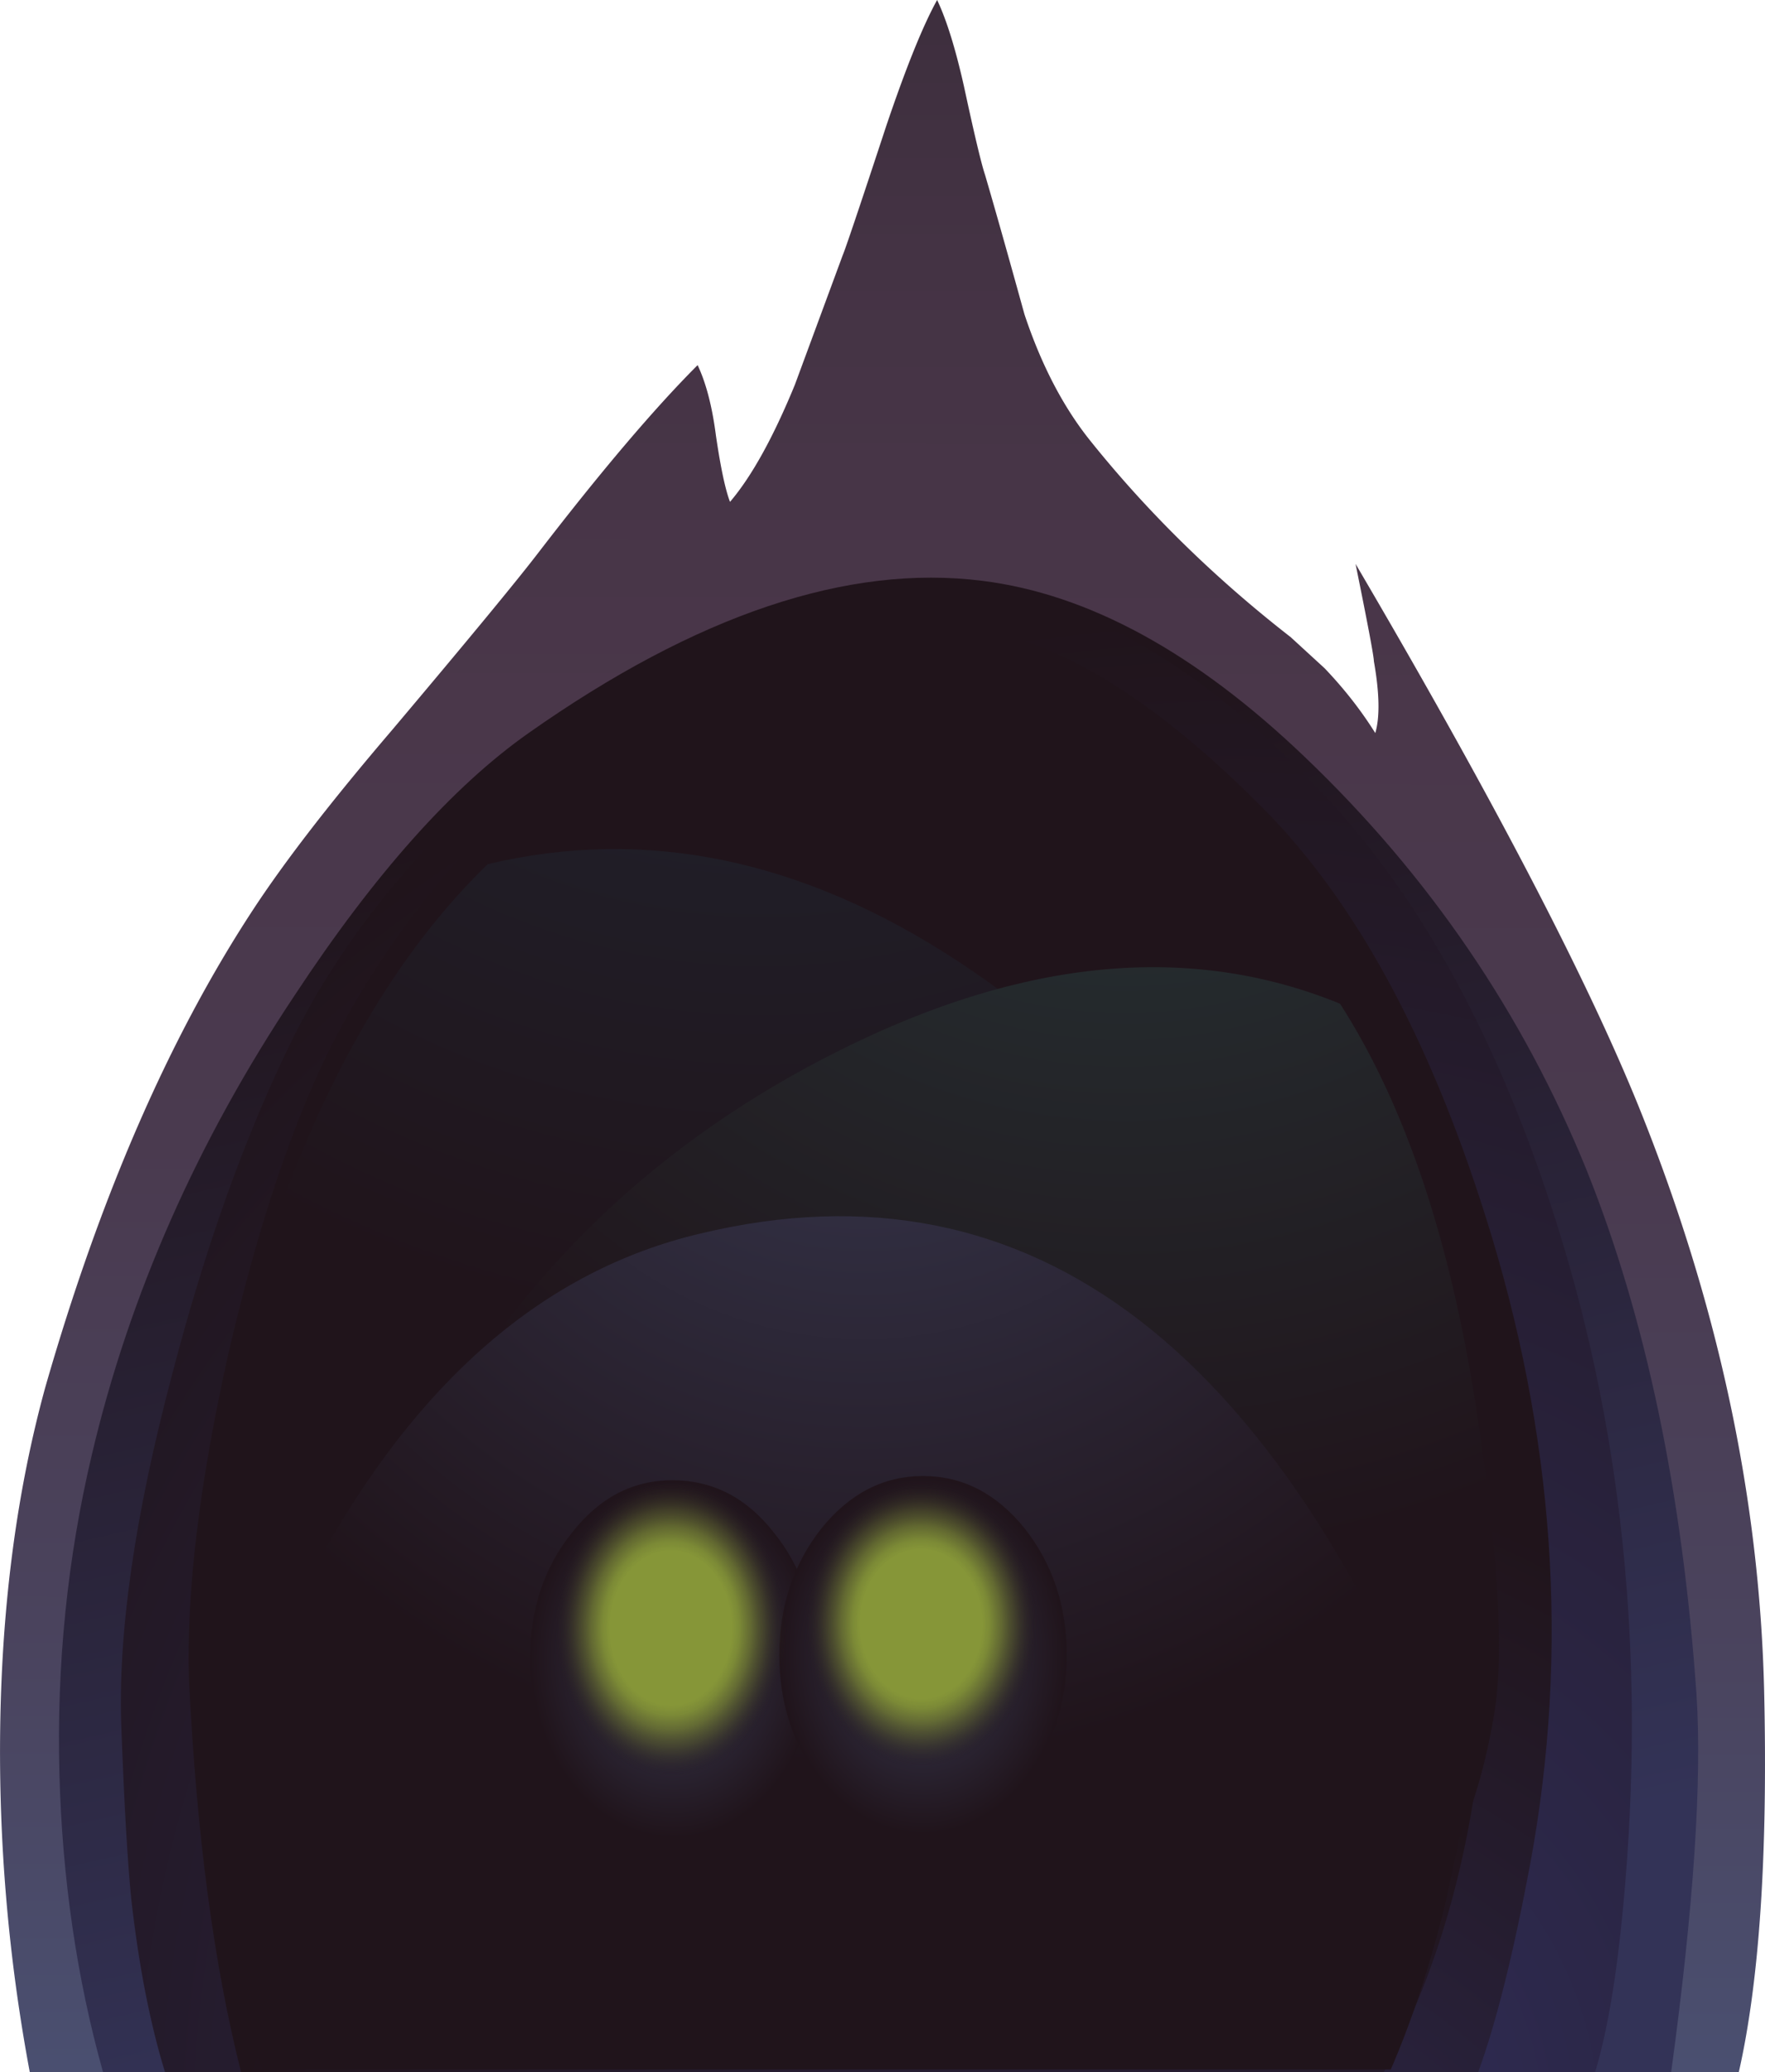 <svg xmlns="http://www.w3.org/2000/svg" viewBox="0 0 62.639 73.5"><g transform="translate(.008)"><linearGradient id="a" y2="-31.31" gradientUnits="userSpaceOnUse" x2="73.331" gradientTransform="rotate(90) skewX(-.06)" y1="-31.31" x1="-38.294"><stop stop-color="#171517" offset="0"/><stop stop-color="#1A171A" offset=".02"/><stop stop-color="#342834" offset=".231"/><stop stop-color="#434" offset=".423"/><stop stop-color="#4A374A" offset=".569"/><stop stop-color="#4A3A4F" offset=".706"/><stop stop-color="#4A435D" offset=".859"/><stop stop-color="#4A4F70" offset="1"/></linearGradient><path d="M45.8 22.6l1.2 1.1c.7.733 1.3 1.5 1.8 2.3.167-.567.15-1.417-.05-2.55 0-.167-.217-1.317-.65-3.45 4.834 8.233 8.184 14.65 10.05 19.25 2.8 6.934 4.284 13.833 4.45 20.7.134 5.8-.166 10.316-.9 13.55H1.05A61.702 61.702 0 010 61.2c.067-4.367.6-8.367 1.6-12 1.933-6.733 4.383-12.367 7.35-16.9 1.133-1.733 2.783-3.867 4.95-6.4 2.7-3.2 4.434-5.3 5.2-6.3 2.233-2.9 4.117-5.117 5.65-6.65.3.633.517 1.466.65 2.5.167 1.133.333 1.917.5 2.35.767-.9 1.533-2.283 2.3-4.15l1.7-4.6c.1-.233.617-1.767 1.55-4.6.7-2.067 1.3-3.55 1.8-4.45.333.7.65 1.717.95 3.05.366 1.7.616 2.75.75 3.15.333 1.133.8 2.783 1.4 4.95.6 1.8 1.383 3.3 2.35 4.5 2.033 2.533 4.4 4.85 7.1 6.95z" fill="url(#a)" fill-rule="evenodd"/><linearGradient id="b" y2="-16.646" gradientUnits="userSpaceOnUse" x2="75.544" gradientTransform="rotate(77.115)" y1="-16.646" x1="32.328"><stop stop-color="#20141B" offset="0"/><stop stop-color="#333357" offset="1"/></linearGradient><path d="M46.3 26.85c4.4 4.2 7.733 9.083 10 14.65 2.1 5.233 3.4 11.434 3.9 18.6.2 3.067-.1 7.534-.9 13.4H3.65c-.933-3.333-1.45-6.866-1.55-10.6-.1-3.867.283-7.633 1.15-11.3 1.333-5.666 3.733-11.1 7.2-16.3 2.833-4.3 5.6-7.4 8.3-9.3 5.967-4.2 11.333-6 16.1-5.4 3.766.467 7.584 2.55 11.45 6.25z" fill="url(#b)" fill-rule="evenodd"/><radialGradient id="c" gradientUnits="userSpaceOnUse" cy="75.55" cx="43.8" gradientTransform="matrix(1 0 0 -1.036 0 153.85)" r="51.938"><stop stop-color="#302E59" offset="0"/><stop stop-color="#20141B" offset="1"/></radialGradient><path d="M46.7 27.9c3.467 3.567 6.233 8.483 8.3 14.75 2.566 7.767 3.434 16.083 2.6 24.95-.233 2.5-.566 4.466-1 5.9H5.85c-.533-1.734-.934-3.784-1.2-6.15-.133-1.333-.25-3.35-.35-6.05-.133-3.333.467-7.517 1.8-12.55 1.2-4.6 2.633-8.583 4.3-11.95 1.5-3 3.633-5.8 6.4-8.4 2.534-2.433 5.133-4.267 7.8-5.5 4.6-2.133 8.8-2.617 12.6-1.45 3.067.9 6.234 3.05 9.5 6.45z" fill="url(#c)" fill-rule="evenodd"/><radialGradient id="d" gradientUnits="userSpaceOnUse" cy="88.8" cx="40.25" gradientTransform="matrix(1 0 0 -1.079 0 184.64)" r="34.688"><stop stop-color="#302E59" offset="0"/><stop stop-color="#20141B" offset="1"/></radialGradient><path d="M44.85 28.7c3.233 3.267 5.85 8.067 7.85 14.4 2.467 7.767 3 15.434 1.6 23-.6 3.2-1.217 5.667-1.85 7.4H8.55c-.966-3.8-1.583-8.434-1.85-13.9-.1-3.133.367-7 1.4-11.6 1.066-4.6 2.316-8.3 3.75-11.1 1.433-2.767 3.3-5.333 5.6-7.7 2.333-2.367 4.633-4.083 6.9-5.15 4.4-2.033 8.367-2.483 11.9-1.35 2.634.867 5.5 2.867 8.6 6z" fill="url(#d)" fill-rule="evenodd"/><radialGradient id="e" gradientUnits="userSpaceOnUse" cy="95.85" cx="34.9" gradientTransform="matrix(1 0 0 -1.095 0 200.81)" r="33.388"><stop stop-color="#302E59" offset="0"/><stop stop-color="#20141B" offset="1"/></radialGradient><path d="M45.15 31.25c4.033 5.6 6.433 11.583 7.2 17.95 1.2 10 .116 18.1-3.25 24.3H11.4c-.233-.434-.45-1.083-.65-1.95-.3-1.166-.483-1.833-.55-2-1.233-5.234-1.583-10.783-1.05-16.65.533-5.6 1.75-10.433 3.65-14.5 1.667-3.5 4.25-6.667 7.75-9.5 2.733-2.2 5.4-3.767 8-4.7 6.066-2.2 11.6.15 16.6 7.05z" fill="url(#e)" fill-rule="evenodd"/><radialGradient id="f" gradientUnits="userSpaceOnUse" cy="9" cx="27.05" gradientTransform="matrix(1 0 0 -1.036 0 18.328)" r="37"><stop stop-color="#1F2A36" offset="0"/><stop stop-color="#20141B" offset="1"/></radialGradient><path d="M34 34.1c5.5 3.6 9.467 8.683 11.9 15.25-.567 1.534-1.434 3.284-2.6 5.25-2.268 3.9-4.784 6.934-7.55 9.1-6 4.667-11.85 7-17.55 7-7.935 0-11.518-5.982-10.75-17.95.132-2.2.85-5.183 2.15-8.95 1.932-5.665 4.5-10.05 7.7-13.15 5.6-1.333 11.167-.183 16.7 3.45z" fill="url(#f)" fill-rule="evenodd"/><radialGradient id="g" gradientUnits="userSpaceOnUse" cy="-11.908" cx="-42.144" gradientTransform="matrix(-.988 -.156 .15 -1.024 .06 -.408)" r="35.775"><stop stop-color="#283B3B" offset="0"/><stop stop-color="#20141B" offset="1"/></radialGradient><path d="M39.4 72.9c-3.1.133-6.233-.4-9.4-1.6-3.033-1.1-5.367-2.517-7-4.25-2.467-2.566-4.533-5.95-6.2-10.15l-1.75-5.55c3.4-6.2 8.317-10.9 14.75-14.1 6.533-3.267 12.45-3.817 17.75-1.65 2.4 3.733 4.05 8.784 4.95 15.15.667 4.533.85 7.816.55 9.85-1.234 7.867-5.783 11.966-13.65 12.3z" fill="url(#g)" fill-rule="evenodd"/><radialGradient id="h" gradientUnits="userSpaceOnUse" cy="32.3" cx="30.65" gradientTransform="matrix(1 0 0 -1.036 0 65.77)" r="29.312"><stop stop-color="#393B54" offset="0"/><stop stop-color="#20141B" offset="1"/></radialGradient><path d="M9.3 73.4c-.3-.9-.6-2.034-.9-3.4-.333-1.634-.6-2.816-.8-3.55-.167-.566.05-1.867.65-3.9.7-2.4 1.683-4.733 2.95-7 3.566-6.566 8.117-10.5 13.65-11.8 11.8-2.833 20.817 4.134 27.05 20.9l-.6 2.8c-.534 2.2-1.185 4.184-1.95 5.95H9.3z" fill="url(#h)" fill-rule="evenodd"/><radialGradient id="i" gradientUnits="userSpaceOnUse" cy="58.85" cx="23.9" gradientTransform="matrix(1 0 0 -1.246 0 132.19)" r="5.075"><stop stop-color="#393B54" offset="0"/><stop stop-color="#20141B" offset="1"/></radialGradient><path d="M28.95 58.85c0 1.767-.5 3.267-1.5 4.5-.967 1.233-2.167 1.85-3.6 1.85-1.4 0-2.583-.616-3.55-1.85-1-1.233-1.5-2.733-1.5-4.5s.5-3.267 1.5-4.5c.967-1.233 2.15-1.85 3.55-1.85 1.433 0 2.633.616 3.6 1.85 1 1.233 1.5 2.733 1.5 4.5z" fill="url(#i)" fill-rule="evenodd"/><radialGradient id="j" gradientUnits="userSpaceOnUse" cy="58.699" cx="32.75" gradientTransform="matrix(1 0 0 -1.246 0 131.86)" r="5.075"><stop stop-color="#393B54" offset="0"/><stop stop-color="#20141B" offset="1"/></radialGradient><path d="M37.85 58.7c0 1.733-.5 3.233-1.5 4.5-1 1.233-2.2 1.85-3.6 1.85s-2.6-.616-3.6-1.85c-1-1.267-1.5-2.767-1.5-4.5s.5-3.233 1.5-4.5c1-1.233 2.2-1.85 3.6-1.85s2.6.616 3.6 1.85c1 1.267 1.5 2.767 1.5 4.5z" fill="url(#j)" fill-rule="evenodd"/><radialGradient id="k" gradientUnits="userSpaceOnUse" cy="57.75" cx="23.8" gradientTransform="matrix(1 0 0 -1.269 0 131.03)" r="4.138"><stop stop-color="#869638" offset=".522"/><stop stop-color="#808F36" stop-opacity=".945" offset=".588"/><stop stop-color="#717B32" stop-opacity=".792" offset=".686"/><stop stop-color="#585B2B" stop-opacity=".545" offset=".8"/><stop stop-color="#352F21" stop-opacity=".204" offset=".929"/><stop stop-color="#20141B" stop-opacity="0" offset="1"/></radialGradient><path d="M27.95 57.75c0 1.467-.4 2.7-1.2 3.7-.8 1.033-1.783 1.55-2.95 1.55-1.133 0-2.1-.517-2.9-1.55-.833-1.033-1.25-2.267-1.25-3.7 0-1.467.417-2.717 1.25-3.75.8-1.033 1.767-1.55 2.9-1.55 1.167 0 2.15.517 2.95 1.55s1.2 2.283 1.2 3.75z" fill="url(#k)" fill-rule="evenodd"/><radialGradient id="l" gradientUnits="userSpaceOnUse" cy="57.906" cx="32.104" gradientTransform="matrix(1 -.009 -.011 -1.223 1.216 128.71)" r="4.15"><stop stop-color="#869638" offset=".522"/><stop stop-color="#808F36" stop-opacity=".945" offset=".588"/><stop stop-color="#717B32" stop-opacity=".792" offset=".686"/><stop stop-color="#585B2B" stop-opacity=".545" offset=".8"/><stop stop-color="#352F21" stop-opacity=".204" offset=".929"/><stop stop-color="#20141B" stop-opacity="0" offset="1"/></radialGradient><path d="M36.8 57.55c0 1.4-.4 2.6-1.2 3.6s-1.767 1.5-2.9 1.5c-1.166.034-2.15-.45-2.95-1.45-.832-.966-1.25-2.15-1.25-3.55-.032-1.4.35-2.6 1.15-3.6.834-1 1.818-1.5 2.95-1.5 1.135-.033 2.118.45 2.95 1.45.8.967 1.217 2.15 1.25 3.55z" fill="url(#l)" fill-rule="evenodd"/></g></svg>